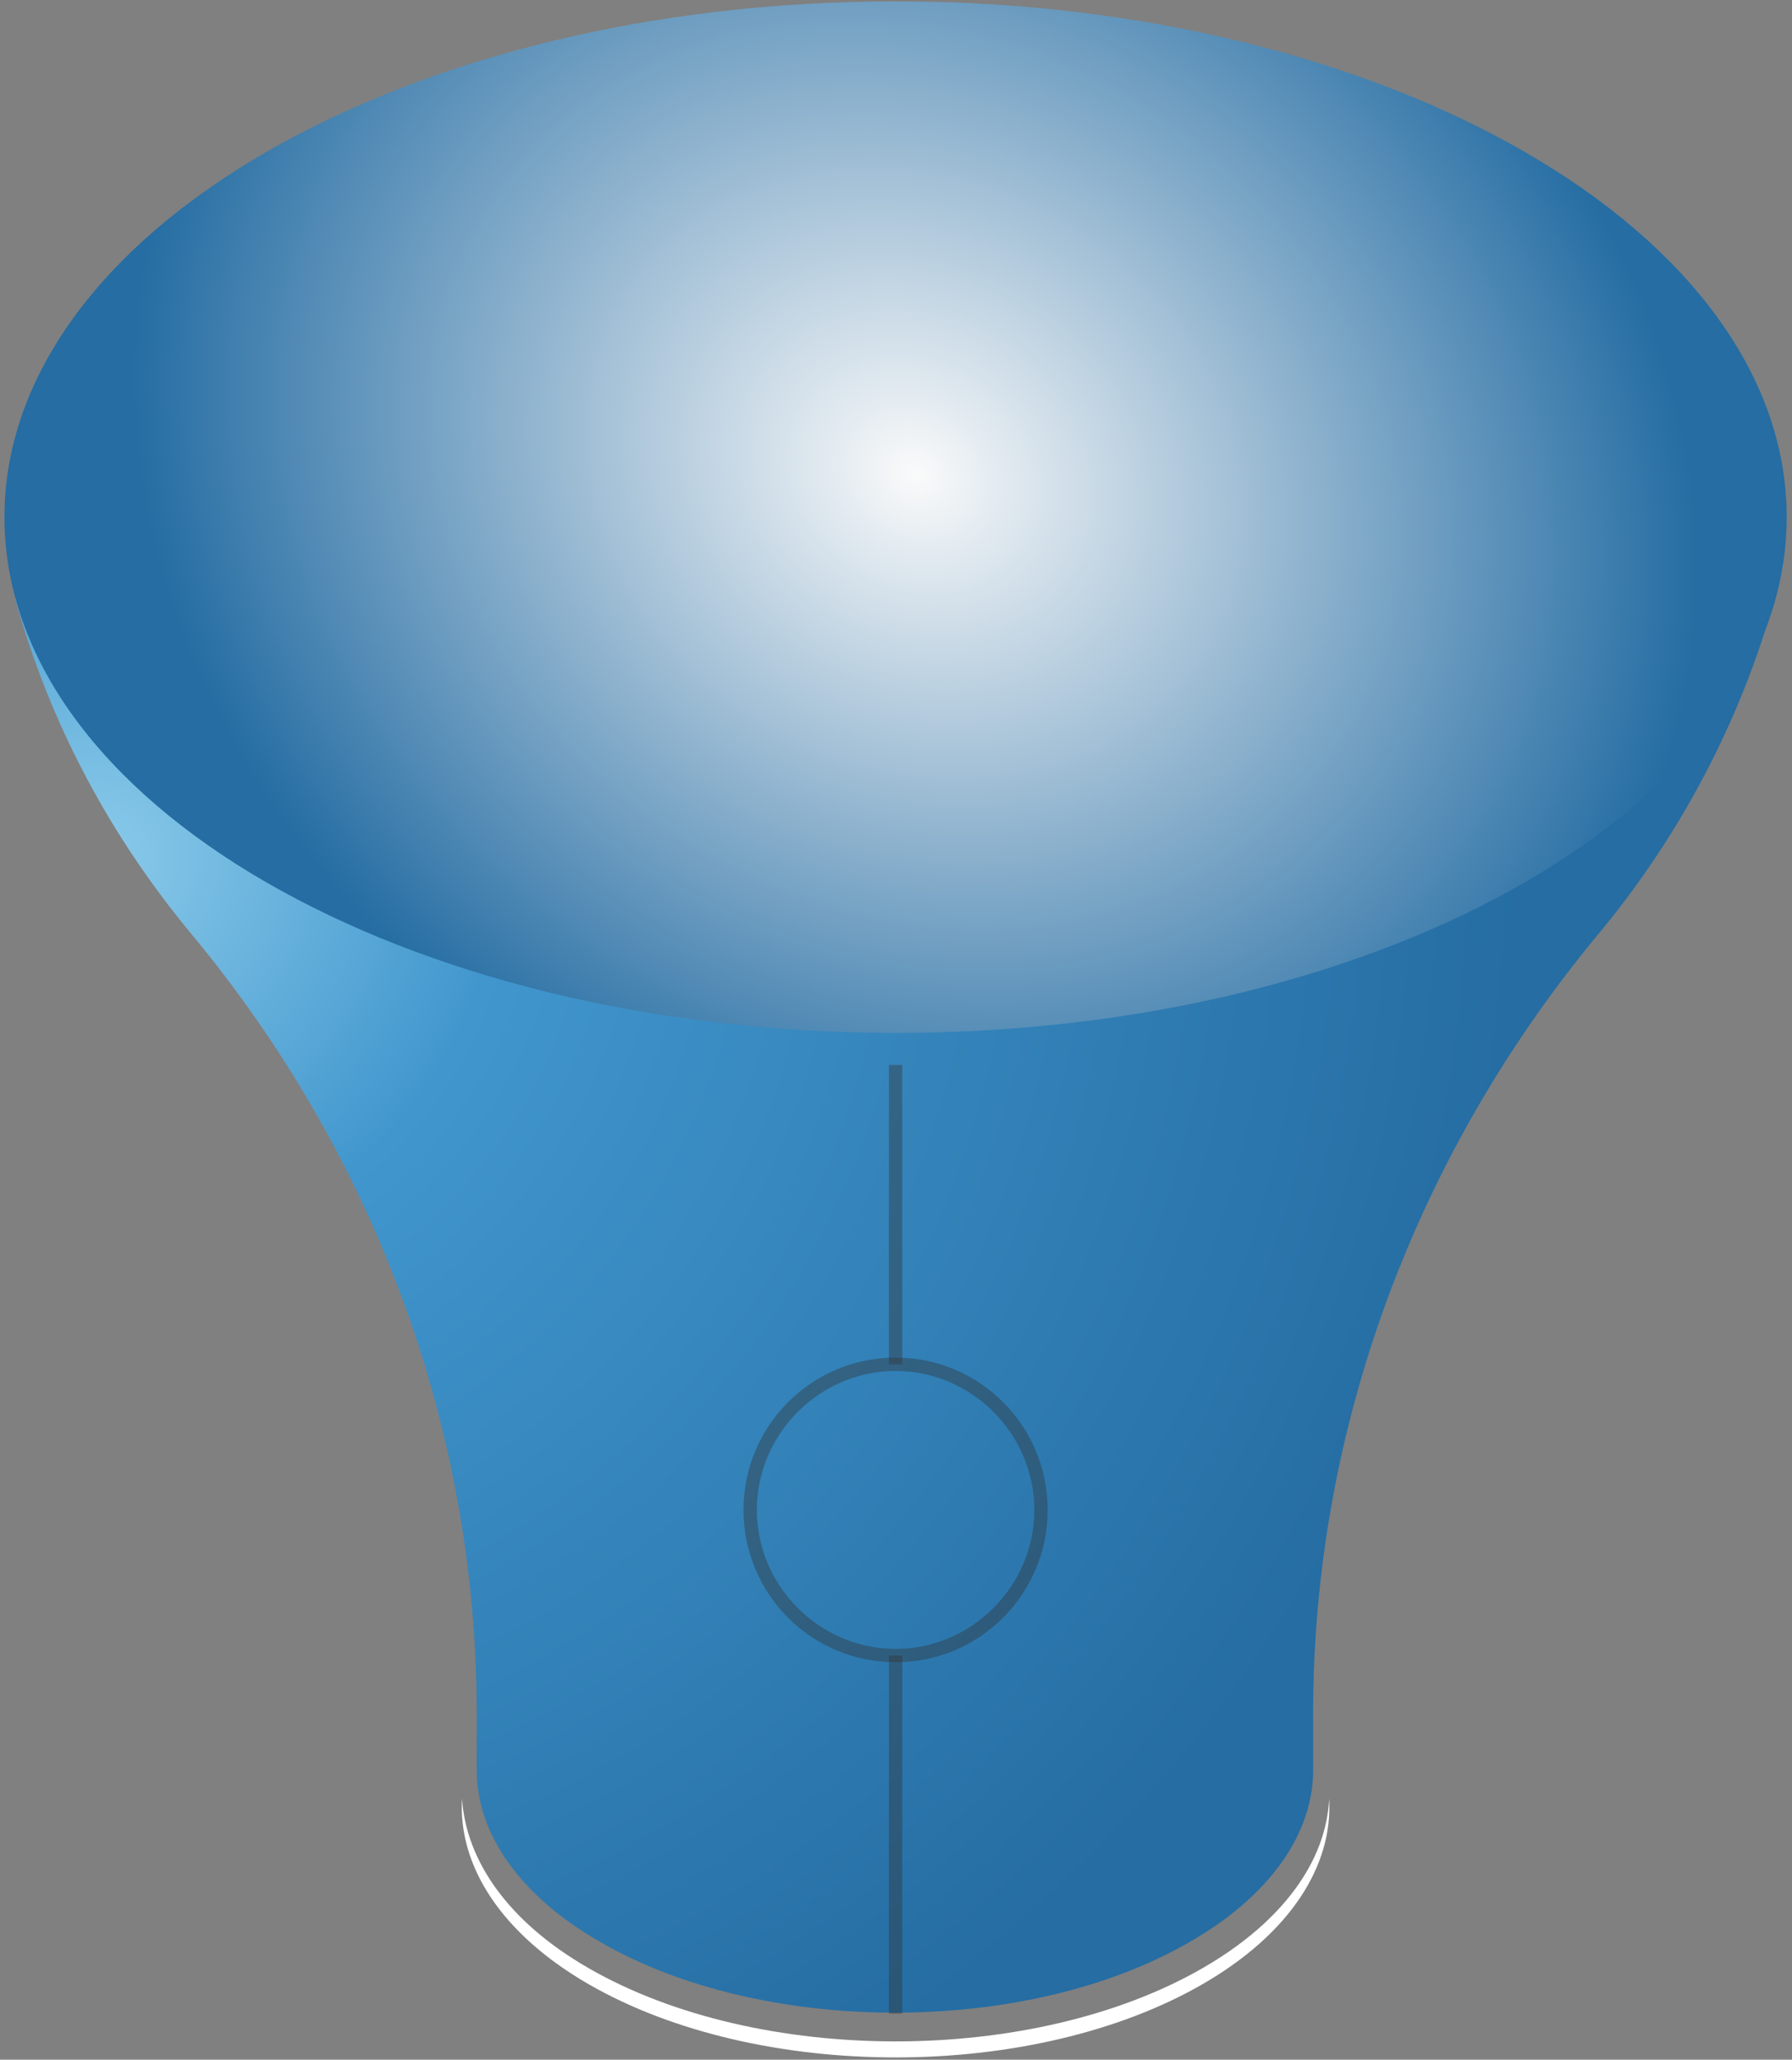 <svg width="208" height="239" viewBox="0 0 208 239" fill="none" xmlns="http://www.w3.org/2000/svg">
<rect x="0" y="0" width="208" height="239" fill="#808080" stroke="none"/>
<path d="M139.564 228.387C119.899 239.705 88.002 239.705 68.337 228.387C58.892 222.96 54.092 215.828 53.627 208.696C53.163 216.448 58.118 224.356 68.337 230.247C88.002 241.566 119.899 241.566 139.564 230.247C149.784 224.356 154.739 216.448 154.274 208.696C153.964 215.828 149.009 222.96 139.564 228.387Z" fill="white"/>
<path d="M1.756 69.465C5.782 84.039 12.904 97.218 22.35 108.536C43.408 133.964 55.331 165.748 55.331 198.773V205.44C55.331 212.572 60.131 219.859 69.576 225.286C88.467 236.294 119.28 236.294 138.171 225.286C147.616 219.859 152.416 212.572 152.416 205.44V198.773C152.416 165.748 164.339 133.964 185.397 108.536C194.842 97.218 201.965 83.884 205.991 69.465H1.756Z" fill="url(#paint0_radial)"/>
<path d="M103.951 119.855C161.076 119.855 207.385 93.06 207.385 60.007C207.385 26.954 161.076 0.16 103.951 0.16C46.826 0.16 0.518 26.954 0.518 60.007C0.518 93.06 46.826 119.855 103.951 119.855Z" fill="url(#paint1_radial)"/>
<path opacity="0.4" d="M104.725 192.106H103.177V233.658H104.725V192.106Z" fill="#333333"/>
<path opacity="0.4" d="M104.725 123.576H103.177V158.306H104.725V123.576Z" fill="#333333"/>
<path opacity="0.4" d="M103.952 192.881C94.197 192.881 86.3 184.974 86.3 175.206C86.3 165.438 94.197 157.531 103.952 157.531C113.707 157.531 121.604 165.438 121.604 175.206C121.604 184.974 113.707 192.881 103.952 192.881ZM103.952 159.081C95.126 159.081 87.848 166.368 87.848 175.206C87.848 184.044 95.126 191.331 103.952 191.331C112.778 191.331 120.055 184.044 120.055 175.206C120.055 166.368 112.778 159.081 103.952 159.081Z" fill="#333333"/>
<defs>
<radialGradient id="paint0_radial" cx="0" cy="0" r="1" gradientUnits="userSpaceOnUse" gradientTransform="translate(11.564 99.418) scale(165.435 165.654)">
<stop stop-color="#8ACAEA"/>
<stop offset="0.283" stop-color="#4096CD"/>
<stop offset="1" stop-color="#256DA3"/>
</radialGradient>
<radialGradient id="paint1_radial" cx="0" cy="0" r="1" gradientUnits="userSpaceOnUse" gradientTransform="translate(106.212 54.995) rotate(30.034) scale(93.705 81.206)">
<stop stop-color="#FAFAFA"/>
<stop offset="1" stop-color="#256DA3"/>
</radialGradient>
</defs>
</svg>
